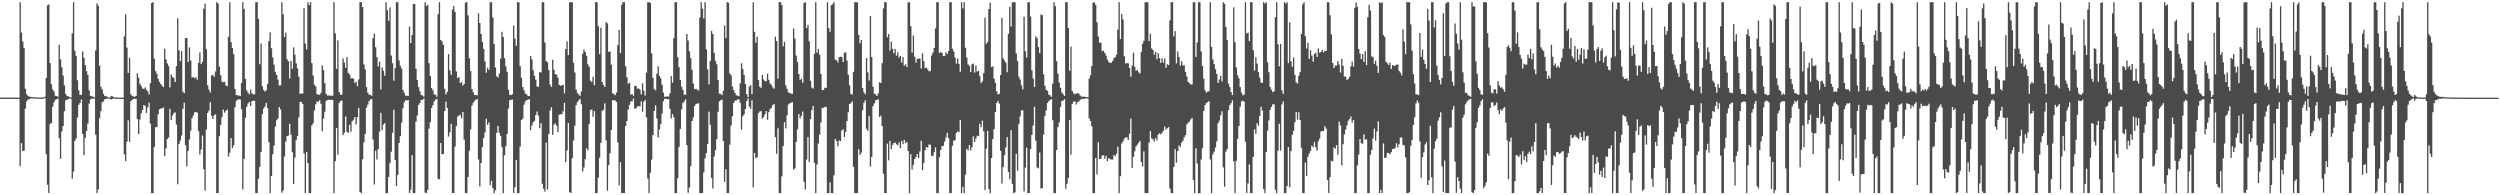 <?xml version="1.0" encoding="UTF-8"?>
<svg xmlns="http://www.w3.org/2000/svg" width="1920" height="150">
  <path d="M0 74.973h1v1.000H0zM1 74.973h1v1.000H1zM2 74.968h1v1.000H2zM3 74.968h1v1.000H3zM4 74.961h1v1.000H4zM5 74.963h1v1.000H5zM6 74.973h1v1.000H6zM7 74.966h1v1.000H7zM8 74.970h1v1.000H8zM9 74.970h1v1.000H9zM10 74.963h1v1.000H10zM11 74.970h1v1.000H11zM12 74.973h1v1.000H12zM13 74.970h1v1.000H13zM14 74.973h1v1.000H14zM15 1.712h1v125.871H15zM16 25.028h1v84.873H16zM17 31.897h1v84.095H17zM18 36.887h1v78.881H18zM19 68.200h1v15.205H19zM20 72.400h1v5.523H20zM21 73.604h1v2.882H21zM22 74.245h1v1.996H22zM23 74.339h1v1.213H23zM24 74.618h1v1.000H24zM25 74.648h1v1.000H25zM26 74.689h1v1.000H26zM27 74.803h1v1.000H27zM28 74.831h1v1.000H28zM29 74.881h1v1.000H29zM30 74.837h1v1.000H30zM31 74.913h1v1.000H31zM32 74.918h1v1.000H32zM33 74.849h1v1.000H33zM34 74.286h1v1.048H34zM35 59.930h1v58.469H35zM36 4.026h1v137.869H36zM37 3.365h1v144.923H37zM38 48.418h1v46.777H38zM39 64.682h1v29.796H39zM40 68.765h1v13.168H40zM41 70.267h1v8.265H41zM42 73.569h1v3.056H42zM43 73.803h1v2.495H43zM44 74.339h1v1.236H44zM45 34.440h1v71.762H45zM46 45.605h1v76.425H46zM47 51.649h1v49.323H47zM48 58.070h1v38.773H48zM49 65.543h1v19.831H49zM50 72.196h1v4.786H50zM51 73.812h1v2.856H51zM52 74.016h1v1.991H52zM53 74.430h1v1.000H53zM54 74.959h1v1.000H54zM55 25.692h1v111.502H55zM56 1.707h1v130.059H56zM57 38.924h1v69.242H57zM58 42.867h1v63.358H58zM59 61.654h1v28.636H59zM60 69.411h1v11.085H60zM61 72.878h1v6.168H61zM62 72.984h1v3.452H62zM63 39.471h1v63.348H63zM64 44.460h1v74.674H64zM65 49.979h1v55.896H65zM66 54.680h1v45.857H66zM67 57.545h1v37.437H67zM68 69.301h1v10.320H68zM69 73.622h1v2.662H69zM70 73.956h1v1.817H70zM71 74.313h1v1.479H71zM72 74.730h1v1.000H72zM73 38.718h1v64.678H73zM74 2.662h1v145.621H74zM75 4.475h1v141.037H75zM76 50.452h1v40.291H76zM77 66.625h1v18.734H77zM78 68.681h1v9.895H78zM79 71.981h1v5.940H79zM80 73.709h1v2.447H80zM81 73.947h1v2.165H81zM82 74.414h1v1.067H82zM83 74.835h1v1.000H83zM84 74.943h1v1.000H84zM85 73.698h1v2.758H85zM86 73.975h1v1.916H86zM87 74.648h1v1.000H87zM88 74.856h1v1.000H88zM89 74.922h1v1.000H89zM90 74.915h1v1.000H90zM91 74.947h1v1.000H91zM92 74.938h1v1.000H92zM93 74.959h1v1.000H93zM94 74.957h1v1.000H94zM95 27.951h1v90.611H95zM96 10.947h1v112.820H96zM97 36.619h1v72.174H97zM98 55.957h1v36.475H98zM99 44.337h1v64.587H99zM100 72.462h1v5.296H100zM101 73.556h1v3.214H101zM102 74.030h1v1.854H102zM103 74.325h1v1.611H103zM104 73.695h1v2.202H104zM105 56.275h1v35.200H105zM106 59.674h1v43.314H106zM107 64.373h1v27.393H107zM108 66.154h1v20.739H108zM109 67.964h1v16.489H109zM110 68.305h1v12.312H110zM111 67.186h1v14.115H111zM112 69.051h1v17.665H112zM113 70.269h1v12.149H113zM114 72.606h1v6.221H114zM115 63.947h1v30.950H115zM116 2.319h1v145.983H116zM117 1.696h1v146.608H117zM118 45.140h1v67.682H118zM119 54.611h1v43.170H119zM120 56.744h1v40.778H120zM121 60.521h1v27.244H121zM122 62.949h1v20.986H122zM123 64.522h1v18.778H123zM124 65.886h1v17.409H124zM125 66.914h1v15.594H125zM126 37.477h1v82.337H126zM127 45.550h1v68.435H127zM128 48.690h1v58.091H128zM129 50.764h1v54.907H129zM130 67.110h1v16.466H130zM131 57.218h1v34.971H131zM132 59.205h1v29.577H132zM133 59.935h1v26.951H133zM134 63.036h1v23.257H134zM135 50.784h1v44.839H135zM136 14.005h1v127.508H136zM137 38.718h1v71.762H137zM138 46.909h1v60.998H138zM139 39.331h1v64.742H139zM140 70.422h1v13.134H140zM141 71.539h1v7.269H141zM142 29.192h1v82.346H142zM143 29.249h1v98.574H143zM144 47.591h1v68.325H144zM145 36.420h1v70.664H145zM146 46.431h1v53.902H146zM147 59.468h1v31.408H147zM148 59.292h1v29.455H148zM149 60.262h1v26.061H149zM150 59.253h1v26.747H150zM151 61.214h1v25.299H151zM152 48.289h1v52.431H152zM153 40.295h1v78.389H153zM154 49.253h1v65.677H154zM155 47.399h1v56.683H155zM156 6.699h1v123.298H156zM157 2.804h1v143.658H157zM158 37.868h1v61.629H158zM159 65.417h1v21.307H159zM160 68.848h1v16.091H160zM161 71.001h1v7.475H161zM162 58.017h1v30.865H162zM163 57.470h1v33.909H163zM164 59.065h1v29.487H164zM165 54.906h1v32.923H165zM166 1.696h1v146.603H166zM167 2.648h1v145.637H167zM168 51.263h1v53.324H168zM169 57.777h1v38.162H169zM170 62.634h1v27.299H170zM171 63.087h1v21.092H171zM172 62.892h1v23.651H172zM173 65.662h1v19.490H173zM174 66.161h1v18.009H174zM175 28.258h1v92.019H175zM176 1.707h1v115.470H176zM177 32.405h1v73.705H177zM178 36.816h1v76.892H178zM179 41.563h1v70.126H179zM180 68.298h1v14.006H180zM181 72.908h1v4.623H181zM182 73.322h1v3.175H182zM183 73.242h1v3.067H183zM184 73.787h1v2.618H184zM185 63.691h1v20.195H185zM186 1.707h1v143.742H186zM187 6.848h1v115.152H187zM188 60.546h1v29.879H188zM189 69.388h1v12.662H189zM190 71.075h1v8.560H190zM191 72.416h1v5.855H191zM192 68.859h1v12.573H192zM193 71.640h1v5.999H193zM194 72.512h1v4.903H194zM195 72.320h1v5.061H195zM196 1.691h1v146.599H196zM197 1.714h1v146.576H197zM198 14.486h1v122.804H198zM199 49.329h1v78.803H199zM200 33.460h1v83.337H200zM201 66.232h1v21.408H201zM202 69.164h1v14.237H202zM203 70.267h1v11.605H203zM204 69.397h1v9.645H204zM205 64.485h1v18.601H205zM206 31.538h1v77.688H206zM207 24.870h1v123.415H207zM208 37.031h1v98.130H208zM209 44.035h1v74.422H209zM210 49.693h1v62.120H210zM211 55.161h1v42.081H211zM212 57.571h1v34.768H212zM213 61.111h1v29.870H213zM214 65.620h1v16.551H214zM215 65.529h1v18.558H215zM216 1.698h1v146.320H216zM217 10.977h1v135.381H217zM218 28.473h1v91.751H218zM219 24.964h1v83.749H219zM220 45.515h1v58.981H220zM221 47.102h1v56.922H221zM222 60.363h1v34.722H222zM223 46.838h1v56.473H223zM224 52.718h1v64.203H224zM225 36.383h1v104.951H225zM226 42.000h1v79.114H226zM227 48.711h1v58.954H227zM228 52.531h1v51.978H228zM229 58.921h1v31.206H229zM230 72.130h1v6.148H230zM231 71.711h1v6.484H231zM232 71.809h1v8.013H232zM233 6.315h1v111.563H233zM234 33.536h1v114.754H234zM235 37.928h1v78.805H235zM236 1.696h1v123.495H236zM237 3.925h1v144.381H237zM238 1.703h1v146.601H238zM239 48.493h1v47.842H239zM240 57.987h1v36.743H240zM241 65.064h1v19.824H241zM242 66.422h1v13.706H242zM243 72.297h1v5.594H243zM244 72.727h1v5.530H244zM245 72.787h1v4.147H245zM246 71.379h1v8.357H246zM247 50.237h1v50.529H247zM248 53.794h1v37.306H248zM249 63.856h1v21.980H249zM250 72.059h1v5.438H250zM251 73.444h1v3.314H251zM252 73.206h1v3.351H252zM253 73.613h1v3.296H253zM254 73.386h1v3.220H254zM255 73.499h1v3.335H255zM256 1.705h1v146.606H256zM257 25.614h1v98.125H257zM258 52.787h1v45.525H258zM259 31.055h1v87.876H259zM260 70.667h1v8.407H260zM261 72.707h1v4.912H261zM262 72.819h1v4.404H262zM263 44.916h1v58.872H263zM264 48.065h1v53.822H264zM265 52.084h1v37.365H265zM266 43.906h1v57.361H266zM267 55.941h1v46.050H267zM268 57.204h1v38.583H268zM269 60.283h1v40.918H269zM270 59.940h1v33.193H270zM271 60.457h1v31.497H271zM272 63.785h1v26.072H272zM273 62.634h1v32.973H273zM274 66.197h1v23.717H274zM275 60.986h1v21.833H275zM276 1.712h1v145.841H276zM277 1.701h1v146.606H277zM278 5.413h1v116.978H278zM279 49.496h1v59.716H279zM280 53.348h1v49.597H280zM281 66.868h1v15.674H281zM282 71.228h1v9.165H282zM283 72.828h1v4.850H283zM284 72.830h1v3.580H284zM285 73.512h1v2.525H285zM286 29.292h1v77.867H286zM287 25.827h1v115.915H287zM288 36.308h1v79.396H288zM289 43.932h1v78.524H289zM290 51.070h1v63.445H290zM291 47.420h1v53.658H291zM292 68.616h1v18.034H292zM293 51.835h1v48.231H293zM294 54.325h1v41.376H294zM295 58.147h1v36.466H295zM296 1.717h1v146.599H296zM297 7.890h1v140.412H297zM298 15.928h1v119.979H298zM299 5.750h1v119.498H299zM300 42.664h1v73.843H300zM301 48.486h1v53.452H301zM302 62.009h1v22.341H302zM303 52.350h1v70.589H303zM304 1.698h1v141.158H304zM305 1.705h1v132.646H305zM306 46.436h1v63.367H306zM307 50.599h1v53.978H307zM308 52.698h1v41.495H308zM309 69.104h1v14.063H309zM310 71.246h1v7.320H310zM311 73.405h1v3.474H311zM312 73.572h1v3.648H312zM313 73.668h1v3.159H313zM314 20.380h1v127.915H314zM315 33.096h1v112.678H315zM316 26.878h1v92.236H316zM317 3.014h1v145.290H317zM318 3.026h1v145.262H318zM319 52.847h1v40.561H319zM320 61.432h1v27.233H320zM321 66.909h1v13.655H321zM322 70.065h1v9.043H322zM323 72.974h1v3.774H323zM324 73.299h1v3.511H324zM325 74.192h1v1.474H325zM326 1.694h1v146.200H326zM327 4.676h1v143.612H327zM328 3.703h1v142.238H328zM329 48.484h1v50.281H329zM330 58.271h1v35.466H330zM331 67.545h1v15.287H331zM332 69.395h1v11.332H332zM333 72.514h1v5.367H333zM334 72.755h1v3.713H334zM335 74.274h1v1.584H335zM336 10.842h1v126.601H336zM337 1.698h1v135.962H337zM338 30.759h1v79.139H338zM339 31.778h1v86.754H339zM340 34.435h1v83.779H340zM341 68.198h1v17.025H341zM342 72.491h1v5.583H342zM343 70.507h1v12.367H343zM344 41.526h1v63.314H344zM345 54.021h1v47.631H345zM346 57.520h1v37.551H346zM347 7.377h1v140.920H347zM348 4.669h1v143.626H348zM349 9.187h1v103.396H349zM350 54.872h1v42.017H350zM351 59.937h1v29.638H351zM352 59.253h1v29.478H352zM353 63.849h1v24.315H353zM354 62.908h1v27.945H354zM355 65.762h1v20.179H355zM356 64.561h1v42.642H356zM357 1.975h1v146.329H357zM358 1.687h1v146.615H358zM359 11.838h1v124.031H359zM360 44.801h1v70.957H360zM361 54.554h1v44.857H361zM362 68.390h1v12.650H362zM363 70.885h1v7.963H363zM364 72.913h1v4.495H364zM365 73.011h1v3.539H365zM366 73.224h1v2.870H366zM367 10.172h1v112.300H367zM368 17.670h1v125.473H368zM369 26.102h1v99.098H369zM370 32.188h1v80.769H370zM371 37.473h1v68.466H371zM372 47.227h1v54.463H372zM373 55.854h1v35.356H373zM374 51.947h1v43.964H374zM375 53.668h1v40.410H375zM376 1.705h1v140.552H376zM377 1.698h1v137.173H377zM378 13.314h1v131.135H378zM379 33.868h1v114.434H379zM380 51.817h1v94.320H380zM381 58.555h1v43.514H381zM382 59.532h1v37.233H382zM383 56.449h1v45.432H383zM384 45.103h1v59.279H384zM385 24.442h1v88.556H385zM386 28.450h1v119.856H386zM387 44.623h1v74.651H387zM388 50.878h1v61.419H388zM389 55.158h1v47.741H389zM390 68.969h1v14.379H390zM391 72.869h1v4.010H391zM392 73.082h1v3.566H392zM393 72.382h1v4.081H393zM394 19.585h1v128.712H394zM395 29.675h1v114.042H395zM396 35.225h1v87.592H396zM397 1.710h1v146.592H397zM398 1.698h1v146.606H398zM399 50.848h1v61.694H399zM400 59.663h1v32.570H400zM401 66.886h1v24.244H401zM402 69.278h1v11.122H402zM403 71.997h1v5.924H403zM404 72.388h1v4.406H404zM405 73.661h1v2.877H405zM406 73.794h1v2.406H406zM407 43.000h1v57.027H407zM408 45.680h1v50.806H408zM409 53.968h1v39.979H409zM410 58.113h1v34.688H410zM411 61.233h1v27.095H411zM412 66.332h1v19.300H412zM413 66.653h1v22.170H413zM414 55.364h1v43.115H414zM415 55.701h1v38.922H415zM416 1.705h1v139.439H416zM417 1.705h1v143.220H417zM418 32.632h1v114.512H418zM419 46.932h1v62.577H419zM420 47.816h1v97.677H420zM421 53.792h1v49.172H421zM422 65.007h1v19.883H422zM423 66.774h1v15.626H423zM424 45.875h1v57.773H424zM425 53.609h1v42.209H425zM426 57.014h1v37.713H426zM427 57.301h1v39.224H427zM428 59.642h1v41.785H428zM429 65.158h1v22.944H429zM430 65.833h1v21.797H430zM431 65.524h1v22.218H431zM432 65.119h1v20.275H432zM433 71.716h1v7.276H433zM434 37.720h1v86.736H434zM435 31.734h1v83.733H435zM436 42.350h1v52.151H436zM437 1.705h1v145.905H437zM438 1.719h1v146.574H438zM439 1.698h1v119.762H439zM440 48.239h1v59.693H440zM441 55.659h1v40.920H441zM442 68.873h1v11.893H442zM443 71.539h1v6.910H443zM444 72.633h1v4.406H444zM445 73.645h1v2.291H445zM446 70.258h1v9.757H446zM447 41.315h1v90.339H447zM448 37.942h1v90.696H448zM449 39.949h1v82.234H449zM450 42.799h1v71.101H450zM451 49.340h1v66.233H451zM452 51.240h1v44.060H452zM453 61.901h1v22.589H453zM454 63.027h1v20.998H454zM455 58.994h1v30.771H455zM456 65.476h1v19.872H456zM457 1.710h1v146.596H457zM458 1.682h1v146.599H458zM459 20.171h1v116.265H459zM460 41.682h1v79.423H460zM461 21.320h1v88.416H461zM462 63.025h1v22.149H462zM463 65.165h1v19.126H463zM464 66.808h1v12.607H464zM465 17.040h1v90.764H465zM466 17.917h1v128.561H466zM467 39.903h1v86.924H467zM468 39.503h1v78.213H468zM469 49.731h1v50.069H469zM470 71.670h1v5.342H470zM471 72.244h1v4.594H471zM472 73.135h1v4.157H472zM473 71.084h1v7.146H473zM474 34.685h1v74.710H474zM475 23.005h1v119.309H475zM476 40.732h1v83.896H476zM477 3.699h1v144.591H477zM478 1.714h1v146.571H478zM479 1.712h1v146.587H479zM480 50.807h1v45.969H480zM481 59.308h1v33.612H481zM482 64.286h1v19.702H482zM483 63.593h1v16.944H483zM484 72.620h1v5.205H484zM485 72.311h1v5.461H485zM486 73.558h1v2.092H486zM487 65.989h1v17.546H487zM488 65.923h1v17.224H488zM489 68.204h1v13.497H489zM490 67.866h1v13.557H490zM491 68.852h1v12.964H491zM492 72.393h1v5.459H492zM493 63.885h1v21.920H493zM494 69.740h1v8.395H494zM495 73.382h1v3.410H495zM496 55.774h1v34.296H496zM497 1.714h1v135.335H497zM498 1.707h1v146.578H498zM499 2.227h1v130.366H499zM500 41.052h1v81.511H500zM501 59.724h1v43.971H501zM502 68.481h1v16.656H502zM503 69.434h1v11.506H503zM504 56.616h1v34.401H504zM505 51.009h1v54.541H505zM506 58.363h1v41.039H506zM507 60.150h1v35.139H507zM508 65.199h1v22.113H508zM509 71.118h1v6.596H509zM510 74.352h1v1.527H510zM511 74.139h1v1.760H511zM512 74.084h1v2.060H512zM513 74.213h1v1.865H513zM514 71.784h1v11.769H514zM515 58.488h1v32.490H515zM516 63.469h1v24.145H516zM517 29.279h1v60.782H517zM518 1.696h1v146.603H518zM519 1.707h1v146.594H519zM520 43.920h1v92.992H520zM521 51.542h1v61.321H521zM522 61.333h1v37.659H522zM523 66.632h1v17.272H523zM524 68.978h1v10.110H524zM525 72.585h1v5.372H525zM526 72.860h1v3.406H526zM527 26.129h1v85.333H527zM528 31.071h1v116.929H528zM529 39.418h1v104.629H529zM530 44.625h1v83.038H530zM531 53.638h1v39.268H531zM532 64.233h1v25.940H532zM533 68.507h1v12.973H533zM534 68.145h1v11.584H534zM535 68.909h1v10.739H535zM536 69.484h1v9.783H536zM537 13.399h1v134.880H537zM538 1.691h1v146.606H538zM539 6.720h1v141.579H539zM540 14.108h1v118.290H540zM541 1.714h1v119.908H541zM542 37.859h1v79.769H542zM543 53.304h1v57.414H543zM544 64.783h1v20.993H544zM545 46.781h1v49.011H545zM546 23.815h1v112.854H546zM547 26.095h1v118.691H547zM548 40.620h1v79.542H548zM549 46.815h1v68.595H549zM550 49.349h1v57.505H550zM551 61.372h1v24.459H551zM552 71.873h1v5.951H552zM553 72.091h1v4.960H553zM554 73.075h1v3.349H554zM555 69.779h1v38.570H555zM556 19.533h1v120.085H556zM557 29.267h1v100.703H557zM558 1.701h1v146.583H558zM559 2.135h1v146.157H559zM560 56.364h1v54.695H560zM561 57.818h1v38.483H561zM562 66.410h1v22.891H562zM563 69.280h1v9.815H563zM564 71.397h1v5.981H564zM565 73.160h1v3.971H565zM566 73.537h1v2.909H566zM567 73.856h1v2.337H567zM568 64.066h1v14.832H568zM569 48.603h1v50.980H569zM570 53.034h1v36.276H570zM571 57.598h1v30.162H571zM572 64.577h1v19.153H572zM573 72.279h1v5.397H573zM574 74.478h1v1.062H574zM575 66.545h1v15.347H575zM576 65.392h1v18.148H576zM577 72.274h1v4.759H577zM578 1.721h1v142.151H578zM579 24.406h1v93.065H579zM580 32.774h1v88.718H580zM581 28.333h1v92.463H581zM582 61.491h1v25.390H582zM583 66.511h1v19.144H583zM584 67.557h1v17.805H584zM585 57.603h1v33.559H585zM586 61.061h1v28.881H586zM587 62.292h1v25.539H587zM588 62.377h1v22.852H588zM589 56.628h1v35.248H589zM590 61.354h1v24.825H590zM591 64.046h1v19.718H591zM592 65.273h1v17.489H592zM593 67.110h1v13.575H593zM594 68.159h1v11.593H594zM595 28.139h1v77.182H595zM596 31.490h1v86.658H596zM597 60.374h1v38.119H597zM598 1.701h1v146.601H598zM599 1.714h1v146.587H599zM600 3.923h1v131.513H600zM601 35.527h1v76.704H601zM602 32.124h1v61.719H602zM603 65.527h1v33.145H603zM604 68.188h1v20.298H604zM605 70.933h1v9.348H605zM606 71.386h1v8.045H606zM607 71.992h1v6.835H607zM608 72.027h1v6.370H608zM609 21.883h1v108.313H609zM610 29.647h1v99.744H610zM611 42.673h1v66.345H611zM612 47.523h1v51.749H612zM613 56.845h1v30.776H613zM614 61.324h1v29.652H614zM615 60.542h1v28.409H615zM616 63.581h1v22.108H616zM617 2.309h1v137.281H617zM618 1.703h1v143.818H618zM619 21.568h1v100.996H619zM620 19.075h1v86.168H620zM621 31.728h1v92.774H621zM622 62.098h1v29.320H622zM623 67.287h1v17.327H623zM624 68.058h1v13.314H624zM625 41.377h1v83.717H625zM626 1.696h1v146.615H626zM627 40.512h1v85.876H627zM628 37.624h1v72.547H628zM629 42.071h1v61.330H629zM630 56.866h1v37.198H630zM631 69.287h1v13.511H631zM632 69.015h1v13.841H632zM633 67.307h1v14.713H633zM634 67.598h1v14.566H634zM635 1.719h1v146.574H635zM636 21.526h1v126.780H636zM637 24.431h1v115.656H637zM638 3.939h1v144.358H638zM639 3.271h1v145.033H639zM640 1.714h1v132.872H640zM641 45.866h1v60.792H641zM642 46.239h1v62.140H642zM643 47.898h1v64.422H643zM644 43.904h1v63.989H644zM645 43.531h1v64.740H645zM646 43.751h1v56.516H646zM647 47.630h1v51.609H647zM648 40.556h1v64.699H648zM649 40.086h1v61.165H649zM650 46.520h1v46.512H650zM651 57.404h1v28.794H651zM652 65.476h1v14.408H652zM653 72.077h1v7.244H653zM654 72.656h1v5.184H654zM655 55.163h1v72.969H655zM656 1.705h1v146.585H656zM657 1.701h1v146.594H657zM658 1.826h1v146.466H658zM659 26.827h1v87.752H659zM660 33.282h1v85.695H660zM661 30.753h1v86.475H661zM662 67.518h1v17.169H662zM663 70.786h1v8.155H663zM664 72.379h1v4.669H664zM665 44.570h1v54.275H665zM666 55.550h1v44.969H666zM667 61.835h1v27.194H667zM668 12.350h1v115.614H668zM669 43.879h1v76.597H669zM670 66.609h1v14.992H670zM671 71.894h1v7.517H671zM672 72.443h1v4.633H672zM673 73.723h1v2.978H673zM674 71.713h1v4.507H674zM675 63.165h1v26.736H675zM676 63.762h1v25.063H676zM677 48.557h1v48.194H677zM678 6.432h1v126.999H678zM679 1.714h1v146.578H679zM680 1.703h1v146.596H680zM681 28.567h1v81.749H681zM682 26.166h1v96.944H682zM683 38.821h1v69.382H683zM684 31.906h1v82.680H684zM685 37.418h1v73.902H685zM686 40.874h1v68.945H686zM687 37.564h1v71.941H687zM688 42.755h1v68.016H688zM689 40.160h1v71.426H689zM690 44.259h1v65.123H690zM691 42.886h1v70.952H691zM692 48.045h1v60.156H692zM693 43.826h1v66.869H693zM694 50.432h1v57.059H694zM695 49.354h1v60.485H695zM696 51.530h1v57.530H696zM697 1.707h1v114.259H697zM698 1.822h1v146.493H698zM699 20.137h1v98.274H699zM700 40.418h1v89.765H700zM701 27.317h1v99.302H701zM702 43.499h1v78.579H702zM703 48.148h1v72.362H703zM704 45.188h1v73.113H704zM705 45.099h1v76.306H705zM706 44.925h1v71.406H706zM707 52.579h1v55.548H707zM708 40.915h1v89.858H708zM709 47.012h1v78.128H709zM710 52.357h1v63.028H710zM711 51.871h1v61.042H711zM712 53.348h1v60.062H712zM713 54.769h1v56.107H713zM714 54.577h1v56.647H714zM715 42.657h1v76.958H715zM716 40.338h1v79.471H716zM717 36.845h1v80.044H717zM718 21.808h1v91.414H718zM719 1.703h1v146.608H719zM720 1.703h1v146.601H720zM721 40.784h1v79.838H721zM722 39.823h1v75.358H722zM723 40.716h1v71.458H723zM724 43.016h1v68.924H724zM725 42.941h1v65.843H725zM726 40.068h1v65.539H726zM727 41.517h1v60.494H727zM728 39.187h1v66.839H728zM729 1.705h1v146.603H729zM730 1.689h1v146.603H730zM731 37.388h1v74.514H731zM732 39.423h1v68.604H732zM733 44.115h1v63.630H733zM734 48.853h1v53.124H734zM735 44.907h1v55.990H735zM736 49.036h1v52.461H736zM737 55.108h1v37.091H737zM738 1.698h1v146.594H738zM739 6.397h1v137.134H739zM740 1.703h1v146.601H740zM741 36.683h1v97.476H741zM742 44.236h1v70.023H742zM743 49.480h1v66.077H743zM744 50.594h1v60.760H744zM745 55.357h1v60.122H745zM746 49.400h1v63.630H746zM747 48.846h1v55.834H747zM748 55.682h1v53.360H748zM749 50.281h1v56.182H749zM750 54.913h1v49.355H750zM751 54.330h1v50.254H751zM752 58.491h1v36.608H752zM753 63.828h1v33.900H753zM754 62.354h1v30.302H754zM755 56.133h1v44.724H755zM756 13.497h1v132.408H756zM757 33.648h1v80.460H757zM758 32.188h1v68.262H758zM759 6.910h1v138.359H759zM760 2.021h1v146.281H760zM761 51.473h1v69.858H761zM762 51.015h1v55.809H762zM763 60.411h1v38.785H763zM764 63.693h1v22.394H764zM765 70.219h1v8.840H765zM766 72.542h1v4.962H766zM767 72.038h1v7.581H767zM768 57.637h1v58.183H768zM769 13.721h1v127.251H769zM770 44.920h1v83.397H770zM771 46.564h1v72.655H771zM772 48.132h1v65.088H772zM773 55.460h1v49.874H773zM774 25.944h1v106.047H774zM775 5.212h1v132.403H775zM776 20.354h1v79.670H776zM777 1.719h1v139.535H777zM778 1.728h1v146.580H778zM779 1.701h1v145.976H779zM780 41.087h1v77.077H780zM781 46.898h1v84.189H781zM782 58.820h1v36.510H782zM783 61.059h1v28.384H783zM784 65.433h1v19.373H784zM785 68.548h1v16.189H785zM786 12.847h1v134.216H786zM787 39.336h1v89.405H787zM788 44.174h1v69.213H788zM789 1.694h1v146.596H789zM790 1.721h1v146.574H790zM791 12.637h1v101.860H791zM792 53.979h1v49.643H792zM793 60.308h1v36.123H793zM794 66.831h1v15.262H794zM795 27.928h1v80.048H795zM796 29.308h1v99.327H796zM797 36.134h1v93.218H797zM798 40.780h1v76.361H798zM799 11.078h1v133.777H799zM800 11.673h1v132.756H800zM801 57.065h1v46.361H801zM802 65.792h1v23.204H802zM803 69.024h1v15.752H803zM804 69.756h1v9.281H804zM805 72.677h1v5.070H805zM806 73.210h1v3.637H806zM807 74.414h1v1.662H807zM808 64.240h1v28.110H808zM809 1.691h1v146.626H809zM810 4.731h1v143.571H810zM811 46.971h1v68.290H811zM812 56.667h1v40.987H812zM813 63.327h1v30.792H813zM814 67.451h1v14.667H814zM815 71.052h1v6.624H815zM816 72.352h1v4.800H816zM817 73.677h1v2.527H817zM818 1.701h1v143.197H818zM819 1.705h1v139.414H819zM820 21.508h1v115.095H820zM821 54.302h1v37.922H821zM822 35.756h1v83.003H822zM823 69.910h1v9.977H823zM824 71.608h1v6.509H824zM825 72.441h1v5.374H825zM826 71.903h1v8.366H826zM827 71.542h1v6.942H827zM828 71.786h1v6.253H828zM829 73.247h1v3.534H829zM830 74.151h1v1.854H830zM831 74.242h1v1.678H831zM832 74.261h1v1.870H832zM833 74.393h1v1.160H833zM834 74.579h1v1.000H834zM835 74.654h1v1.000H835zM836 60.411h1v30.545H836zM837 57.816h1v35.120H837zM838 50.709h1v46.253H838zM839 2.115h1v146.182H839zM840 1.717h1v146.585H840zM841 3.751h1v117.692H841zM842 16.994h1v116.942H842zM843 27.983h1v81.286H843zM844 32.833h1v89.357H844zM845 32.808h1v89.046H845zM846 39.317h1v80.188H846zM847 38.871h1v80.330H847zM848 40.720h1v81.122H848zM849 42.627h1v77.011H849zM850 45.781h1v78.043H850zM851 47.516h1v73.983H851zM852 48.351h1v73.878H852zM853 48.168h1v74.329H853zM854 46.941h1v75.613H854zM855 44.721h1v74.326H855zM856 43.920h1v76.063H856zM857 41.945h1v76.132H857zM858 22.785h1v89.922H858zM859 1.705h1v146.603H859zM860 30.020h1v105.324H860zM861 10.705h1v99.471H861zM862 15.010h1v93.655H862zM863 43.163h1v63.275H863zM864 48.747h1v56.825H864zM865 48.509h1v56.928H865zM866 48.642h1v58.771H866zM867 52.153h1v50.527H867zM868 58.928h1v32.117H868zM869 50.411h1v78.513H869zM870 40.489h1v79.986H870zM871 51.327h1v64.919H871zM872 54.433h1v58.080H872zM873 53.641h1v57.430H873zM874 55.495h1v54.152H874zM875 56.472h1v51.859H875zM876 39.848h1v84.617H876zM877 33.671h1v94.157H877zM878 31.357h1v84.889H878zM879 1.705h1v146.592H879zM880 1.705h1v146.596H880zM881 1.719h1v146.580H881zM882 31.590h1v77.912H882zM883 25.941h1v74.740H883zM884 37.173h1v69.094H884zM885 38.411h1v68.672H885zM886 41.979h1v66.770H886zM887 39.771h1v66.326H887zM888 45.534h1v62.275H888zM889 40.821h1v62.557H889zM890 44.696h1v57.640H890zM891 48.342h1v54.809H891zM892 44.740h1v57.176H892zM893 48.143h1v52.309H893zM894 44.939h1v52.227H894zM895 52.018h1v47.553H895zM896 49.322h1v49.162H896zM897 49.976h1v47.684H897zM898 15.681h1v129.105H898zM899 1.696h1v146.601H899zM900 1.714h1v146.592H900zM901 27.935h1v100.295H901zM902 23.888h1v90.636H902zM903 48.589h1v76.320H903zM904 39.523h1v76.523H904zM905 43.840h1v67.842H905zM906 50.546h1v62.305H906zM907 47.040h1v62.490H907zM908 50.226h1v57.839H908zM909 50.171h1v55.388H909zM910 55.231h1v48.544H910zM911 58.701h1v36.761H911zM912 62.936h1v31.300H912zM913 63.947h1v29.458H913zM914 64.879h1v26.807H914zM915 64.867h1v25.718H915zM916 1.701h1v136.651H916zM917 1.705h1v146.599H917zM918 43.707h1v70.222H918zM919 32.611h1v93.001H919zM920 1.698h1v146.601H920zM921 1.719h1v146.590H921zM922 39.482h1v83.035H922zM923 50.649h1v63.186H923zM924 60.468h1v24.781H924zM925 69.257h1v11.579H925zM926 71.125h1v8.000H926zM927 70.379h1v7.938H927zM928 70.093h1v7.517H928zM929 1.694h1v120.794H929zM930 36.037h1v112.266H930zM931 45.683h1v72.948H931zM932 49.230h1v67.258H932zM933 53.069h1v60.247H933zM934 56.781h1v51.829H934zM935 63.691h1v30.927H935zM936 61.050h1v31.554H936zM937 58.262h1v30.233H937zM938 62.505h1v22.950H938zM939 1.721h1v126.830H939zM940 2.882h1v140.545H940zM941 20.670h1v95.738H941zM942 30.595h1v83.864H942zM943 64.243h1v20.320H943zM944 66.822h1v13.868H944zM945 70.670h1v8.595H945zM946 73.016h1v4.026H946zM947 5.681h1v118.105H947zM948 32.465h1v115.823H948zM949 51.807h1v71.699H949zM950 57.751h1v48.950H950zM951 60.132h1v36.656H951zM952 66.902h1v15.063H952zM953 71.049h1v6.807H953zM954 73.196h1v4.127H954zM955 72.729h1v5.338H955zM956 1.719h1v107.150H956zM957 25.667h1v122.612H957zM958 25.106h1v115.745H958zM959 31.593h1v94.676H959zM960 1.687h1v146.601H960zM961 1.705h1v146.606H961zM962 38.537h1v82.005H962zM963 54.224h1v45.120H963zM964 43.961h1v58.862H964zM965 48.855h1v45.704H965zM966 55.467h1v41.062H966zM967 59.640h1v29.524H967zM968 63.428h1v18.645H968zM969 63.714h1v21.220H969zM970 1.701h1v143.548H970zM971 2.772h1v145.541H971zM972 1.698h1v115.021H972zM973 47.749h1v52.694H973zM974 55.470h1v36.988H974zM975 66.859h1v17.457H975zM976 68.877h1v13.255H976zM977 70.757h1v9.393H977zM978 70.159h1v9.993H978zM979 13.140h1v132.573H979zM980 1.714h1v146.592H980zM981 34.046h1v81.609H981zM982 50.947h1v44.081H982zM983 33.797h1v81.788H983zM984 69.305h1v10.911H984zM985 72.066h1v5.809H985zM986 1.694h1v146.622H986zM987 2.888h1v145.415H987zM988 1.698h1v141.115H988zM989 48.457h1v64.427H989zM990 17.278h1v126.661H990zM991 46.999h1v69.087H991zM992 51.270h1v52.280H992zM993 44.144h1v56.335H993zM994 57.541h1v36.315H994zM995 63.226h1v22.834H995zM996 64.229h1v27.698H996zM997 58.150h1v28.027H997zM998 55.236h1v36.919H998zM999 26.056h1v87.496H999zM1000 3.378h1v144.923H1000zM1001 1.705h1v146.606H1001zM1002 27.779h1v97.038H1002zM1003 37.260h1v97.819H1003zM1004 32.819h1v87.613H1004zM1005 45.250h1v72.731H1005zM1006 38.482h1v77.455H1006zM1007 42.693h1v69.128H1007zM1008 47.417h1v65.640H1008zM1009 41.393h1v67.567H1009zM1010 40.409h1v72.783H1010zM1011 43.735h1v71.934H1011zM1012 37.200h1v71.373H1012zM1013 40.446h1v66.031H1013zM1014 39.983h1v61.119H1014zM1015 38.381h1v62.156H1015zM1016 40.318h1v60.302H1016zM1017 39.127h1v57.750H1017zM1018 39.240h1v59.508H1018zM1019 1.721h1v136.621H1019zM1020 1.797h1v146.493H1020zM1021 11.719h1v124.385H1021zM1022 26.397h1v97.011H1022zM1023 48.395h1v75.613H1023zM1024 52.208h1v61.046H1024zM1025 50.448h1v63.779H1025zM1026 50.308h1v61.119H1026zM1027 46.843h1v72.069H1027zM1028 49.491h1v43.907H1028zM1029 55.776h1v40.572H1029zM1030 45.273h1v81.754H1030zM1031 50.459h1v60.270H1031zM1032 58.777h1v44.498H1032zM1033 58.813h1v40.742H1033zM1034 61.382h1v34.937H1034zM1035 60.507h1v32.239H1035zM1036 58.937h1v32.458H1036zM1037 50.919h1v38.521H1037zM1038 47.312h1v46.830H1038zM1039 51.164h1v40.879H1039zM1040 5.985h1v142.314H1040zM1041 1.964h1v146.340H1041zM1042 5.216h1v121.664H1042zM1043 37.706h1v80.961H1043zM1044 41.235h1v65.573H1044zM1045 45.346h1v64.523H1045zM1046 41.471h1v68.991H1046zM1047 47.516h1v55.676H1047zM1048 39.306h1v67.844H1048zM1049 50.043h1v57.089H1049zM1050 13.223h1v135.086H1050zM1051 3.674h1v144.619H1051zM1052 7.995h1v110.872H1052zM1053 43.336h1v71.932H1053zM1054 43.888h1v62.522H1054zM1055 49.006h1v49.780H1055zM1056 46.596h1v61.332H1056zM1057 50.459h1v50.547H1057zM1058 56.026h1v37.148H1058zM1059 1.689h1v146.610H1059zM1060 2.573h1v143.200H1060zM1061 1.714h1v146.569H1061zM1062 26.953h1v83.232H1062zM1063 28.404h1v92.964H1063zM1064 47.431h1v73.527H1064zM1065 48.544h1v68.881H1065zM1066 49.937h1v67.597H1066zM1067 48.017h1v70.520H1067zM1068 52.929h1v63.955H1068zM1069 50.002h1v64.315H1069zM1070 50.443h1v64.077H1070zM1071 50.558h1v62.941H1071zM1072 49.539h1v60.430H1072zM1073 49.539h1v63.644H1073zM1074 54.300h1v56.494H1074zM1075 55.822h1v49.758H1075zM1076 57.836h1v47.798H1076zM1077 22.485h1v88.764H1077zM1078 31.979h1v79.750H1078zM1079 41.556h1v79.259H1079zM1080 1.691h1v146.622H1080zM1081 1.707h1v146.601H1081zM1082 1.698h1v145.919H1082zM1083 18.686h1v93.330H1083zM1084 38.844h1v68.753H1084zM1085 57.058h1v38.897H1085zM1086 64.124h1v25.880H1086zM1087 72.382h1v7.031H1087zM1088 72.556h1v4.591H1088zM1089 73.018h1v5.921H1089zM1090 25.342h1v83.335H1090zM1091 43.687h1v92.820H1091zM1092 38.072h1v82.591H1092zM1093 45.941h1v71.108H1093zM1094 49.081h1v61.943H1094zM1095 52.814h1v56.436H1095zM1096 6.812h1v135.248H1096zM1097 15.839h1v122.529H1097zM1098 62.956h1v33.651H1098zM1099 1.707h1v134.390H1099zM1100 1.696h1v146.610H1100zM1101 21.105h1v93.071H1101zM1102 15.550h1v92.936H1102zM1103 50.414h1v56.068H1103zM1104 57.653h1v34.958H1104zM1105 61.388h1v28.684H1105zM1106 64.815h1v21.396H1106zM1107 59.864h1v67.925H1107zM1108 10.114h1v137.457H1108zM1109 42.938h1v80.392H1109zM1110 2.628h1v145.676H1110zM1111 1.728h1v146.571H1111zM1112 1.710h1v146.587H1112zM1113 43.167h1v55.049H1113zM1114 54.504h1v43.124H1114zM1115 62.865h1v21.250H1115zM1116 65.858h1v15.491H1116zM1117 18.004h1v106.136H1117zM1118 25.923h1v122.143H1118zM1119 33.382h1v102.719H1119zM1120 38.074h1v100.948H1120zM1121 1.689h1v143.193H1121zM1122 30.434h1v117.863H1122zM1123 55.518h1v34.740H1123zM1124 63.540h1v24.491H1124zM1125 71.267h1v8.840H1125zM1126 71.349h1v6.999H1126zM1127 73.196h1v3.870H1127zM1128 73.569h1v2.795H1128zM1129 74.332h1v1.531H1129zM1130 1.719h1v145.956H1130zM1131 4.928h1v143.376H1131zM1132 5.006h1v140.975H1132zM1133 47.150h1v51.016H1133zM1134 56.671h1v37.240H1134zM1135 67.449h1v15.351H1135zM1136 69.141h1v11.794H1136zM1137 72.491h1v5.244H1137zM1138 72.762h1v3.518H1138zM1139 1.698h1v142.964H1139zM1140 1.710h1v141.057H1140zM1141 1.904h1v138.006H1141zM1142 25.548h1v92.438H1142zM1143 36.481h1v83.200H1143zM1144 65.666h1v17.343H1144zM1145 71.162h1v7.336H1145zM1146 71.729h1v6.954H1146zM1147 68.678h1v12.721H1147zM1148 68.536h1v12.049H1148zM1149 71.883h1v6.821H1149zM1150 62.295h1v22.149H1150zM1151 65.641h1v22.101H1151zM1152 67.323h1v16.741H1152zM1153 66.996h1v18.224H1153zM1154 68.555h1v14.756H1154zM1155 70.454h1v11.840H1155zM1156 57.520h1v36.523H1156zM1157 36.152h1v71.650H1157zM1158 34.785h1v102.951H1158zM1159 36.690h1v72.133H1159zM1160 39.388h1v66.271H1160zM1161 1.705h1v146.585H1161zM1162 1.710h1v146.594H1162zM1163 8.080h1v130.961H1163zM1164 33.554h1v85.475H1164zM1165 24.838h1v94.754H1165zM1166 36.053h1v84.553H1166zM1167 42.178h1v76.510H1167zM1168 44.955h1v81.330H1168zM1169 52.705h1v63.438H1169zM1170 48.875h1v74.031H1170zM1171 49.608h1v70.396H1171zM1172 49.590h1v74.889H1172zM1173 41.995h1v76.159H1173zM1174 44.588h1v71.955H1174zM1175 37.518h1v80.916H1175zM1176 45.493h1v66.894H1176zM1177 41.084h1v75.139H1177zM1178 53.277h1v55.800H1178zM1179 56.960h1v37.659H1179zM1180 1.707h1v146.592H1180zM1181 1.698h1v146.608H1181zM1182 22.511h1v124.322H1182zM1183 36.365h1v107.973H1183zM1184 38.113h1v110.186H1184zM1185 39.269h1v84.331H1185zM1186 43.705h1v71.470H1186zM1187 54.630h1v64.484H1187zM1188 60.615h1v34.033H1188zM1189 57.882h1v36.558H1189zM1190 60.065h1v38.542H1190zM1191 34.335h1v107.744H1191zM1192 43.501h1v83.427H1192zM1193 50.338h1v69.007H1193zM1194 48.743h1v71.710H1194zM1195 51.883h1v65.011H1195zM1196 50.535h1v66.109H1196zM1197 51.947h1v66.185H1197zM1198 47.612h1v70.023H1198zM1199 44.485h1v72.069H1199zM1200 37.404h1v78.650H1200zM1201 2.657h1v145.642H1201zM1202 1.698h1v146.601H1202zM1203 23.827h1v96.869H1203zM1204 22.115h1v95.427H1204zM1205 37.452h1v74.850H1205zM1206 29.054h1v74.550H1206zM1207 43.320h1v62.895H1207zM1208 45.014h1v60.357H1208zM1209 35.344h1v68.508H1209zM1210 47.420h1v57.665H1210zM1211 37.585h1v68.118H1211zM1212 45.932h1v60.851H1212zM1213 41.862h1v59.954H1213zM1214 36.832h1v68.400H1214zM1215 48.814h1v59.009H1215zM1216 37.804h1v63.232H1216zM1217 45.126h1v62.733H1217zM1218 45.216h1v59.547H1218zM1219 38.111h1v66.042H1219zM1220 1.710h1v146.587H1220zM1221 1.714h1v142.163H1221zM1222 1.707h1v146.592H1222zM1223 19.581h1v99.375H1223zM1224 38.944h1v93.800H1224zM1225 47.967h1v78.048H1225zM1226 37.596h1v82.854H1226zM1227 36.207h1v88.581H1227zM1228 46.868h1v87.203H1228zM1229 38.953h1v92.342H1229zM1230 37.161h1v98.783H1230zM1231 48.038h1v80.618H1231zM1232 43.922h1v92.765H1232zM1233 42.794h1v77.297H1233zM1234 50.958h1v69.572H1234zM1235 53.611h1v60.467H1235zM1236 54.023h1v60.019H1236zM1237 44.261h1v67.286H1237zM1238 1.710h1v146.585H1238zM1239 23.234h1v107.977H1239zM1240 43.334h1v57.546H1240zM1241 7.111h1v141.167H1241zM1242 1.698h1v146.599H1242zM1243 2.209h1v124.655H1243zM1244 38.212h1v71.431H1244zM1245 51.212h1v52.339H1245zM1246 58.827h1v29.384H1246zM1247 60.661h1v28.515H1247zM1248 60.599h1v29.011H1248zM1249 60.109h1v33.335H1249zM1250 62.045h1v34.360H1250zM1251 1.696h1v130.940H1251zM1252 36.724h1v111.571H1252zM1253 42.879h1v95.686H1253zM1254 34.808h1v82.820H1254zM1255 41.302h1v75.782H1255zM1256 50.446h1v50.096H1256zM1257 58.095h1v33.536H1257zM1258 50.290h1v53.360H1258zM1259 50.356h1v47.038H1259zM1260 55.209h1v41.046H1260zM1261 1.705h1v145.088H1261zM1262 7.892h1v137.551H1262zM1263 33.966h1v70.027H1263zM1264 31.133h1v79.938H1264zM1265 56.813h1v39.311H1265zM1266 51.599h1v45.269H1266zM1267 56.033h1v40.156H1267zM1268 5.946h1v131.250H1268zM1269 34.557h1v108.932H1269zM1270 39.768h1v89.311H1270zM1271 50.800h1v58.261H1271zM1272 50.686h1v61.490H1272zM1273 58.637h1v45.244H1273zM1274 63.352h1v21.417H1274zM1275 67.863h1v13.440H1275zM1276 68.733h1v13.790H1276zM1277 66.595h1v19.439H1277zM1278 20.302h1v108.698H1278zM1279 26.717h1v121.573H1279zM1280 23.854h1v113.035H1280zM1281 3.014h1v145.283H1281zM1282 1.707h1v146.599H1282zM1283 1.696h1v120.922H1283zM1284 41.579h1v69.366H1284zM1285 46.175h1v58.721H1285zM1286 49.763h1v51.634H1286zM1287 52.824h1v48.267H1287zM1288 56.149h1v41.811H1288zM1289 59.022h1v31.925H1289zM1290 49.134h1v45.612H1290zM1291 28.615h1v77.491H1291zM1292 1.705h1v146.596H1292zM1293 2.772h1v145.525H1293zM1294 46.600h1v65.560H1294zM1295 56.497h1v38.814H1295zM1296 61.608h1v31.486H1296zM1297 63.741h1v21.138H1297zM1298 68.104h1v12.628H1298zM1299 68.761h1v11.840H1299zM1300 69.761h1v11.025H1300zM1301 1.703h1v139.913H1301zM1302 1.712h1v146.562H1302zM1303 32.215h1v86.757H1303zM1304 37.088h1v79.199H1304zM1305 66.467h1v19.961H1305zM1306 71.592h1v7.729H1306zM1307 52.039h1v42.184H1307zM1308 1.705h1v146.590H1308zM1309 1.694h1v146.603H1309zM1310 45.646h1v69.625H1310zM1311 36.420h1v74.005H1311zM1312 39.990h1v77.279H1312zM1313 49.077h1v48.098H1313zM1314 54.522h1v36.548H1314zM1315 61.954h1v23.234H1315zM1316 63.448h1v22.634H1316zM1317 66.836h1v14.461H1317zM1318 71.194h1v6.919H1318zM1319 64.446h1v19.165H1319zM1320 67.419h1v11.888H1320zM1321 20.224h1v99.279H1321zM1322 1.707h1v146.603H1322zM1323 1.707h1v146.594H1323zM1324 42.904h1v71.085H1324zM1325 46.630h1v59.210H1325zM1326 55.767h1v31.238H1326zM1327 67.470h1v15.672H1327zM1328 70.928h1v9.199H1328zM1329 71.448h1v7.805H1329zM1330 71.581h1v7.205H1330zM1331 18.528h1v105.942H1331zM1332 31.734h1v110.815H1332zM1333 26.230h1v93.472H1333zM1334 43.467h1v72.870H1334zM1335 56.065h1v36.805H1335zM1336 68.399h1v16.830H1336zM1337 72.091h1v6.635H1337zM1338 72.150h1v6.049H1338zM1339 72.173h1v5.683H1339zM1340 72.718h1v5.564H1340zM1341 26.472h1v121.838H1341zM1342 22.483h1v104.392H1342zM1343 27.779h1v83.575H1343zM1344 37.411h1v75.521H1344zM1345 54.824h1v31.652H1345zM1346 69.383h1v14.404H1346zM1347 71.242h1v8.343H1347zM1348 71.988h1v5.491H1348zM1349 29.709h1v113.289H1349zM1350 15.795h1v128.810H1350zM1351 35.847h1v79.501H1351zM1352 43.000h1v65.624H1352zM1353 50.500h1v54.164H1353zM1354 66.456h1v16.077H1354zM1355 72.217h1v5.956H1355zM1356 72.549h1v4.626H1356zM1357 73.180h1v4.461H1357zM1358 72.974h1v5.649H1358zM1359 14.225h1v106.058H1359zM1360 15.756h1v129.352H1360zM1361 32.849h1v91.508H1361zM1362 3.305h1v145.001H1362zM1363 4.509h1v141.440H1363zM1364 60.114h1v40.408H1364zM1365 65.453h1v21.719H1365zM1366 69.058h1v15.889H1366zM1367 69.967h1v8.840H1367zM1368 72.860h1v4.976H1368zM1369 71.786h1v5.990H1369zM1370 72.668h1v5.132H1370zM1371 14.568h1v114.793H1371zM1372 1.717h1v146.473H1372zM1373 1.703h1v146.592H1373zM1374 52.096h1v42.509H1374zM1375 60.661h1v29.995H1375zM1376 64.684h1v17.052H1376zM1377 68.665h1v11.019H1377zM1378 71.544h1v5.825H1378zM1379 71.690h1v6.764H1379zM1380 72.542h1v4.550H1380zM1381 72.695h1v10.776H1381zM1382 5.138h1v123.435H1382zM1383 32.476h1v82.531H1383zM1384 54.769h1v41.550H1384zM1385 39.478h1v73.605H1385zM1386 72.004h1v6.958H1386zM1387 72.830h1v4.340H1387zM1388 52.091h1v43.266H1388zM1389 48.106h1v44.083H1389zM1390 62.819h1v25.244H1390zM1391 44.618h1v57.182H1391zM1392 50.464h1v67.975H1392zM1393 50.716h1v51.746H1393zM1394 50.038h1v52.145H1394zM1395 61.256h1v29.178H1395zM1396 62.325h1v28.352H1396zM1397 68.969h1v10.957H1397zM1398 62.588h1v32.660H1398zM1399 61.963h1v31.804H1399zM1400 64.160h1v25.134H1400zM1401 66.703h1v28.526H1401zM1402 1.694h1v146.601H1402zM1403 1.696h1v146.606H1403zM1404 47.662h1v66.363H1404zM1405 56.927h1v46.700H1405zM1406 64.439h1v29.048H1406zM1407 66.694h1v15.061H1407zM1408 70.518h1v8.812H1408zM1409 70.166h1v8.107H1409zM1410 70.532h1v9.293H1410zM1411 67.820h1v13.188H1411zM1412 1.701h1v137.191H1412zM1413 24.909h1v97.386H1413zM1414 32.396h1v78.373H1414zM1415 44.424h1v78.654H1415zM1416 63.750h1v20.190H1416zM1417 68.234h1v12.930H1417zM1418 68.761h1v10.645H1418zM1419 68.539h1v11.057H1419zM1420 70.056h1v8.995H1420zM1421 41.684h1v56.896H1421zM1422 1.687h1v131.764H1422zM1423 21.533h1v113.731H1423zM1424 21.961h1v81.501H1424zM1425 45.287h1v75.988H1425zM1426 65.698h1v19.508H1426zM1427 70.271h1v10.268H1427zM1428 20.583h1v127.348H1428zM1429 7.242h1v126.699H1429zM1430 32.261h1v101.394H1430zM1431 34.364h1v99.263H1431zM1432 44.277h1v62.925H1432zM1433 69.619h1v14.482H1433zM1434 66.893h1v13.525H1434zM1435 69.754h1v11.227H1435zM1436 69.656h1v10.948H1436zM1437 68.722h1v12.119H1437zM1438 49.690h1v68.542H1438zM1439 26.807h1v121.479H1439zM1440 23.545h1v98.032H1440zM1441 31.171h1v89.050H1441zM1442 2.788h1v145.505H1442zM1443 2.158h1v146.155H1443zM1444 24.580h1v82.996H1444zM1445 58.859h1v33.646H1445zM1446 65.735h1v25.841H1446zM1447 67.708h1v16.244H1447zM1448 70.100h1v10.021H1448zM1449 69.546h1v10.616H1449zM1450 70.757h1v7.743H1450zM1451 50.761h1v42.994H1451zM1452 1.710h1v146.594H1452zM1453 2.747h1v145.555H1453zM1454 46.284h1v66.951H1454zM1455 56.376h1v42.030H1455zM1456 58.388h1v39.259H1456zM1457 63.803h1v21.760H1457zM1458 68.120h1v12.357H1458zM1459 69.461h1v10.698H1459zM1460 70.203h1v9.210H1460zM1461 45.035h1v61.559H1461zM1462 39.631h1v64.669H1462zM1463 66.183h1v18.059H1463zM1464 71.258h1v7.968H1464zM1465 70.889h1v8.954H1465zM1466 70.910h1v9.167H1466zM1467 68.184h1v15.127H1467zM1468 69.987h1v10.854H1468zM1469 70.079h1v11.918H1469zM1470 70.390h1v9.446H1470zM1471 71.649h1v6.773H1471zM1472 1.717h1v140.396H1472zM1473 35.717h1v72.108H1473zM1474 64.762h1v18.480H1474zM1475 70.150h1v9.496H1475zM1476 68.992h1v12.490H1476zM1477 69.523h1v11.909H1477zM1478 68.232h1v12.820H1478zM1479 69.612h1v12.053H1479zM1480 68.248h1v12.781H1480zM1481 66.618h1v13.069H1481zM1482 1.712h1v146.576H1482zM1483 1.707h1v146.599H1483zM1484 1.698h1v111.414H1484zM1485 40.977h1v71.305H1485zM1486 43.034h1v50.650H1486zM1487 64.433h1v21.309H1487zM1488 64.952h1v18.244H1488zM1489 65.179h1v16.333H1489zM1490 67.699h1v12.428H1490zM1491 66.405h1v16.072H1491zM1492 48.118h1v82.095H1492zM1493 1.710h1v135.237H1493zM1494 30.560h1v99.279H1494zM1495 36.415h1v95.821H1495zM1496 39.317h1v93.175H1496zM1497 47.765h1v79.119H1497zM1498 60.287h1v38.007H1498zM1499 64.835h1v17.356H1499zM1500 65.650h1v18.842H1500zM1501 66.332h1v16.976H1501zM1502 1.721h1v146.585H1502zM1503 12.302h1v135.253H1503zM1504 30.066h1v104.118H1504zM1505 36.429h1v94.704H1505zM1506 37.434h1v69.663H1506zM1507 57.912h1v34.871H1507zM1508 63.183h1v23.850H1508zM1509 27.296h1v81.771H1509zM1510 6.210h1v142.078H1510zM1511 29.297h1v95.436H1511zM1512 42.089h1v89.794H1512zM1513 45.772h1v68.803H1513zM1514 63.332h1v32.035H1514zM1515 71.855h1v8.219H1515zM1516 72.215h1v5.145H1516zM1517 72.935h1v4.390H1517zM1518 72.446h1v4.573H1518zM1519 16.363h1v131.937H1519zM1520 30.993h1v109.904H1520zM1521 35.950h1v91.090H1521zM1522 6.326h1v140.703H1522zM1523 2.644h1v145.653H1523zM1524 14.053h1v134.239H1524zM1525 52.986h1v38.295H1525zM1526 61.649h1v27.903H1526zM1527 67.646h1v14.138H1527zM1528 67.639h1v11.964H1528zM1529 72.324h1v4.809H1529zM1530 72.386h1v4.134H1530zM1531 71.926h1v5.532H1531zM1532 50.910h1v46.445H1532zM1533 54.593h1v45.033H1533zM1534 60.297h1v31.655H1534zM1535 61.226h1v28.347H1535zM1536 68.504h1v16.574H1536zM1537 69.511h1v12.543H1537zM1538 61.796h1v28.393H1538zM1539 61.672h1v28.911H1539zM1540 26.910h1v79.970H1540zM1541 51.645h1v38.665H1541zM1542 1.682h1v146.615H1542zM1543 9.725h1v137.645H1543zM1544 15.653h1v102.495H1544zM1545 23.318h1v92.005H1545zM1546 50.755h1v62.236H1546zM1547 37.440h1v101.804H1547zM1548 1.723h1v146.564H1548zM1549 1.714h1v146.583H1549zM1550 37.331h1v79.263H1550zM1551 41.430h1v63.110H1551zM1552 48.720h1v50.982H1552zM1553 45.046h1v72.829H1553zM1554 51.345h1v58.739H1554zM1555 49.718h1v53.335H1555zM1556 53.259h1v52.706H1556zM1557 58.404h1v43.191H1557zM1558 72.114h1v7.352H1558zM1559 64.391h1v22.953H1559zM1560 63.078h1v23.861H1560zM1561 63.984h1v21.144H1561zM1562 4.992h1v125.974H1562zM1563 1.710h1v146.583H1563zM1564 1.707h1v146.592H1564zM1565 25.990h1v107.441H1565zM1566 48.237h1v70.566H1566zM1567 51.617h1v57.629H1567zM1568 51.414h1v53.182H1568zM1569 54.405h1v47.878H1569zM1570 64.281h1v21.421H1570zM1571 72.215h1v6.516H1571zM1572 40.990h1v70.456H1572zM1573 18.842h1v129.371H1573zM1574 30.462h1v117.815H1574zM1575 33.211h1v104.322H1575zM1576 46.152h1v64.008H1576zM1577 58.763h1v29.702H1577zM1578 65.616h1v14.905H1578zM1579 64.961h1v17.365H1579zM1580 66.405h1v14.951H1580zM1581 67.822h1v12.074H1581zM1582 1.703h1v143.880H1582zM1583 17.514h1v102.703H1583zM1584 18.176h1v86.179H1584zM1585 28.374h1v87.372H1585zM1586 61.794h1v31.646H1586zM1587 64.394h1v20.366H1587zM1588 67.417h1v14.807H1588zM1589 69.786h1v8.869H1589zM1590 21.114h1v126.814H1590zM1591 26.628h1v121.660H1591zM1592 42.055h1v85.839H1592zM1593 39.322h1v79.030H1593zM1594 53.815h1v53.488H1594zM1595 67.229h1v20.975H1595zM1596 71.805h1v5.415H1596zM1597 72.604h1v4.907H1597zM1598 72.878h1v4.699H1598zM1599 71.633h1v4.864H1599zM1600 14.925h1v133.369H1600zM1601 34.921h1v106.270H1601zM1602 42.119h1v87.414H1602zM1603 7.336h1v140.964H1603zM1604 1.730h1v146.576H1604zM1605 53.094h1v68.004H1605zM1606 60.564h1v34.056H1606zM1607 62.890h1v32.142H1607zM1608 37.008h1v71.861H1608zM1609 37.614h1v74.125H1609zM1610 48.967h1v47.194H1610zM1611 62.819h1v30.073H1611zM1612 48.610h1v88.993H1612zM1613 2.341h1v145.958H1613zM1614 1.806h1v146.493H1614zM1615 49.631h1v49.739H1615zM1616 59.605h1v33.449H1616zM1617 62.801h1v19.320H1617zM1618 68.095h1v13.284H1618zM1619 71.979h1v6.519H1619zM1620 71.223h1v6.693H1620zM1621 72.816h1v4.314H1621zM1622 10.288h1v122.076H1622zM1623 1.705h1v146.580H1623zM1624 25.820h1v82.032H1624zM1625 27.830h1v90.476H1625zM1626 36.150h1v84.994H1626zM1627 63.329h1v21.511H1627zM1628 68.754h1v13.165H1628zM1629 69.118h1v12.763H1629zM1630 50.613h1v51.616H1630zM1631 51.542h1v51.586H1631zM1632 53.721h1v45.608H1632zM1633 46.470h1v68.158H1633zM1634 51.741h1v56.395H1634zM1635 50.690h1v61.078H1635zM1636 53.515h1v49.714H1636zM1637 49.054h1v58.354H1637zM1638 62.169h1v27.311H1638zM1639 61.810h1v38.716H1639zM1640 52.737h1v37.519H1640zM1641 62.242h1v34.292H1641zM1642 64.050h1v26.718H1642zM1643 1.698h1v146.590H1643zM1644 1.712h1v146.599H1644zM1645 25.632h1v96.191H1645zM1646 48.482h1v53.479H1646zM1647 60.601h1v35.109H1647zM1648 64.346h1v17.363H1648zM1649 70.837h1v7.329H1649zM1650 71.992h1v6.207H1650zM1651 73.281h1v3.504H1651zM1652 72.242h1v5.388H1652zM1653 22.179h1v105.761H1653zM1654 25.882h1v101.286H1654zM1655 30.334h1v87.601H1655zM1656 34.177h1v81.035H1656zM1657 59.193h1v31.868H1657zM1658 64.549h1v18.933H1658zM1659 65.396h1v16.631H1659zM1660 66.495h1v14.102H1660zM1661 68.095h1v11.112H1661zM1662 1.705h1v139.361H1662zM1663 4.443h1v143.866H1663zM1664 3.449h1v131.133H1664zM1665 36.909h1v92.410H1665zM1666 38.896h1v91.271H1666zM1667 39.008h1v66.626H1667zM1668 62.295h1v27.988H1668zM1669 59.969h1v35.175H1669zM1670 16.560h1v106.889H1670zM1671 15.083h1v133.209H1671zM1672 33.952h1v96.329H1672zM1673 41.345h1v82.390H1673zM1674 44.694h1v76.981H1674zM1675 48.866h1v65.807H1675zM1676 53.764h1v35.093H1676zM1677 69.926h1v8.084H1677zM1678 71.754h1v4.932H1678zM1679 72.370h1v4.926H1679zM1680 25.447h1v122.850H1680zM1681 31.043h1v100.579H1681zM1682 31.348h1v87.530H1682zM1683 1.691h1v146.619H1683zM1684 1.703h1v146.592H1684zM1685 53.792h1v60.474H1685zM1686 56.930h1v44.173H1686zM1687 64.746h1v27.393H1687zM1688 68.756h1v12.490H1688zM1689 71.429h1v6.111H1689zM1690 72.352h1v4.745H1690zM1691 73.643h1v2.650H1691zM1692 73.911h1v2.266H1692zM1693 47.264h1v55.885H1693zM1694 50.091h1v48.885H1694zM1695 56.213h1v37.871H1695zM1696 60.439h1v29.835H1696zM1697 69.759h1v9.744H1697zM1698 74.487h1v1.456H1698zM1699 73.025h1v3.163H1699zM1700 25.172h1v84.577H1700zM1701 57.063h1v29.318H1701zM1702 1.703h1v139.531H1702zM1703 1.698h1v141.838H1703zM1704 13.289h1v130.959H1704zM1705 42.206h1v89.195H1705zM1706 40.089h1v108.186H1706zM1707 47.896h1v73.683H1707zM1708 57.065h1v53.191H1708zM1709 63.094h1v25.997H1709zM1710 55.666h1v32.149H1710zM1711 66.730h1v18.418H1711zM1712 69.841h1v11.712H1712zM1713 44.488h1v76.764H1713zM1714 45.385h1v66.899H1714zM1715 41.462h1v75.367H1715zM1716 51.096h1v62.294H1716zM1717 55.730h1v49.991H1717zM1718 51.132h1v51.316H1718zM1719 63.815h1v25.029H1719zM1720 36.026h1v73.740H1720zM1721 37.500h1v73.204H1721zM1722 49.171h1v38.267H1722zM1723 1.840h1v146.084H1723zM1724 1.705h1v146.596H1724zM1725 1.714h1v144.088H1725zM1726 44.485h1v76.489H1726zM1727 45.252h1v57.604H1727zM1728 50.734h1v58.309H1728zM1729 53.899h1v52.278H1729zM1730 53.668h1v39.219H1730zM1731 70.944h1v8.959H1731zM1732 71.510h1v7.681H1732zM1733 21.231h1v90.373H1733zM1734 32.490h1v108.069H1734zM1735 21.526h1v110.234H1735zM1736 31.336h1v93.065H1736zM1737 36.985h1v79.414H1737zM1738 40.249h1v69.934H1738zM1739 65.428h1v24.182H1739zM1740 63.934h1v21.673H1740zM1741 66.593h1v14.987H1741zM1742 68.994h1v11.252H1742zM1743 6.450h1v141.861H1743zM1744 1.698h1v140.359H1744zM1745 27.843h1v95.212H1745zM1746 60.537h1v34.262H1746zM1747 33.428h1v87.784H1747zM1748 67.962h1v15.688H1748zM1749 65.490h1v18.128H1749zM1750 71.253h1v7.203H1750zM1751 4.809h1v143.477H1751zM1752 32.668h1v97.787H1752zM1753 39.436h1v94.434H1753zM1754 46.371h1v76.253H1754zM1755 46.605h1v71.813H1755zM1756 61.292h1v36.549H1756zM1757 71.052h1v7.093H1757zM1758 72.915h1v3.765H1758zM1759 73.249h1v3.598H1759zM1760 60.210h1v51.486H1760zM1761 1.705h1v146.592H1761zM1762 38.779h1v100.206H1762zM1763 24.232h1v113.415H1763zM1764 3.371h1v144.921H1764zM1765 1.824h1v146.471H1765zM1766 42.181h1v67.079H1766zM1767 59.361h1v36.173H1767zM1768 65.002h1v17.677H1768zM1769 68.202h1v12.138H1769zM1770 72.050h1v5.768H1770zM1771 66.419h1v18.647H1771zM1772 73.654h1v2.399H1772zM1773 66.270h1v16.047H1773zM1774 42.794h1v61.813H1774zM1775 54.446h1v47.585H1775zM1776 55.611h1v44.811H1776zM1777 57.667h1v35.393H1777zM1778 66.856h1v14.244H1778zM1779 71.082h1v7.265H1779zM1780 49.825h1v41.115H1780zM1781 51.327h1v41.325H1781zM1782 53.883h1v36.521H1782zM1783 1.698h1v135.543H1783zM1784 1.707h1v146.210H1784zM1785 4.697h1v128.778H1785zM1786 51.693h1v72.044H1786zM1787 42.252h1v86.080H1787zM1788 64.471h1v23.321H1788zM1789 67.845h1v13.351H1789zM1790 51.498h1v53.573H1790zM1791 55.936h1v46.338H1791zM1792 58.768h1v39.190H1792zM1793 61.832h1v25.042H1793zM1794 71.496h1v6.471H1794zM1795 72.057h1v5.869H1795zM1796 72.045h1v5.770H1796zM1797 72.535h1v5.459H1797zM1798 72.519h1v4.813H1798zM1799 72.725h1v4.850H1799zM1800 72.986h1v4.516H1800zM1801 67.662h1v13.406H1801zM1802 73.075h1v3.951H1802zM1803 41.286h1v83.317H1803zM1804 1.714h1v146.580H1804zM1805 1.701h1v146.590H1805zM1806 33.206h1v88.142H1806zM1807 47.994h1v53.056H1807zM1808 57.857h1v36.972H1808zM1809 64.703h1v23.271H1809zM1810 68.841h1v11.030H1810zM1811 70.789h1v8.686H1811zM1812 71.535h1v7.663H1812zM1813 70.830h1v8.176H1813zM1814 25.921h1v108.233H1814zM1815 22.874h1v103.749H1815zM1816 36.438h1v89.705H1816zM1817 37.212h1v95.780H1817zM1818 34.067h1v79.746H1818zM1819 63.462h1v30.428H1819zM1820 65.923h1v16.880H1820zM1821 70.420h1v8.796H1821zM1822 69.704h1v8.938H1822zM1823 1.710h1v110.235H1823zM1824 1.744h1v146.571H1824zM1825 7.677h1v139.357H1825zM1826 25.621h1v111.472H1826zM1827 36.163h1v93.317H1827zM1828 44.476h1v64.104H1828zM1829 66.756h1v17.150H1829zM1830 68.845h1v12.618H1830zM1831 1.712h1v146.587H1831zM1832 23.868h1v116.418H1832zM1833 37.067h1v86.974H1833zM1834 39.922h1v83.076H1834zM1835 44.330h1v72.804H1835zM1836 50.317h1v53.069H1836zM1837 66.463h1v14.308H1837zM1838 70.299h1v8.155H1838zM1839 72.915h1v3.960H1839zM1840 72.221h1v5.507H1840zM1841 16.791h1v103.747H1841zM1842 12.044h1v136.251H1842zM1843 36.248h1v104.420H1843zM1844 6.475h1v141.831H1844zM1845 1.710h1v146.594H1845zM1846 54.433h1v52.992H1846zM1847 62.434h1v31.676H1847zM1848 65.927h1v26.542H1848zM1849 69.498h1v10.906H1849zM1850 72.025h1v5.388H1850zM1851 73.112h1v3.827H1851zM1852 74.041h1v1.881H1852zM1853 74.620h1v1.000H1853zM1854 72.816h1v4.456H1854zM1855 73.933h1v1.964H1855zM1856 74.723h1v1.000H1856zM1857 74.805h1v1.000H1857zM1858 74.835h1v1.000H1858zM1859 74.892h1v1.000H1859zM1860 74.915h1v1.000H1860zM1861 74.911h1v1.000H1861zM1862 74.940h1v1.000H1862zM1863 72.347h1v5.296H1863zM1864 1.694h1v146.608H1864zM1865 26.493h1v85.115H1865zM1866 27.983h1v90.066H1866zM1867 32.645h1v87.917H1867zM1868 65.385h1v20.806H1868zM1869 70.592h1v8.563H1869zM1870 72.258h1v4.642H1870zM1871 73.199h1v3.523H1871zM1872 73.899h1v2.277H1872zM1873 74.300h1v1.501H1873zM1874 74.339h1v1.508H1874zM1875 74.462h1v1.204H1875zM1876 74.389h1v1.041H1876zM1877 74.657h1v1.000H1877zM1878 74.684h1v1.000H1878zM1879 74.741h1v1.000H1879zM1880 74.828h1v1.000H1880zM1881 74.844h1v1.000H1881zM1882 74.854h1v1.000H1882zM1883 74.888h1v1.000H1883zM1884 74.934h1v1.000H1884zM1885 74.918h1v1.000H1885zM1886 74.934h1v1.000H1886zM1887 74.954h1v1.000H1887zM1888 74.954h1v1.000H1888zM1889 74.957h1v1.000H1889zM1890 74.970h1v1.000H1890zM1891 74.970h1v1.000H1891zM1892 74.975h1v1.000H1892zM1893 74.975h1v1.000H1893zM1894 74.977h1v1.000H1894zM1895 74.984h1v1.000H1895zM1896 74.984h1v1.000H1896zM1897 74.989h1v1.000H1897zM1898 74.989h1v1.000H1898zM1899 74.991h1v1.000H1899zM1900 74.993h1v1.000H1900zM1901 74.993h1v1.000H1901zM1902 74.993h1v1.000H1902zM1903 74.995h1v1.000H1903zM1904 74.995h1v1.000H1904zM1905 74.998h1v1.000H1905zM1906 74.998h1v1.000H1906zM1907 74.998h1v1.000H1907zM1908 74.998h1v1.000H1908zM1909 74.998h1v1.000H1909zM1910 74.998h1v1.000H1910zM1911 74.998h1v1.000H1911zM1912 74.998h1v1.000H1912zM1913 74.998h1v1.000H1913zM1914 74.998h1v1.000H1914zM1915 74.998h1v1.000H1915zM1916 74.998h1v1.000H1916zM1917 74.998h1v1.000H1917zM1918 74.998h1v1.000H1918zM1919 150.000h1v1.000H1919z" fill="#4a4a4a"></path>
</svg>

